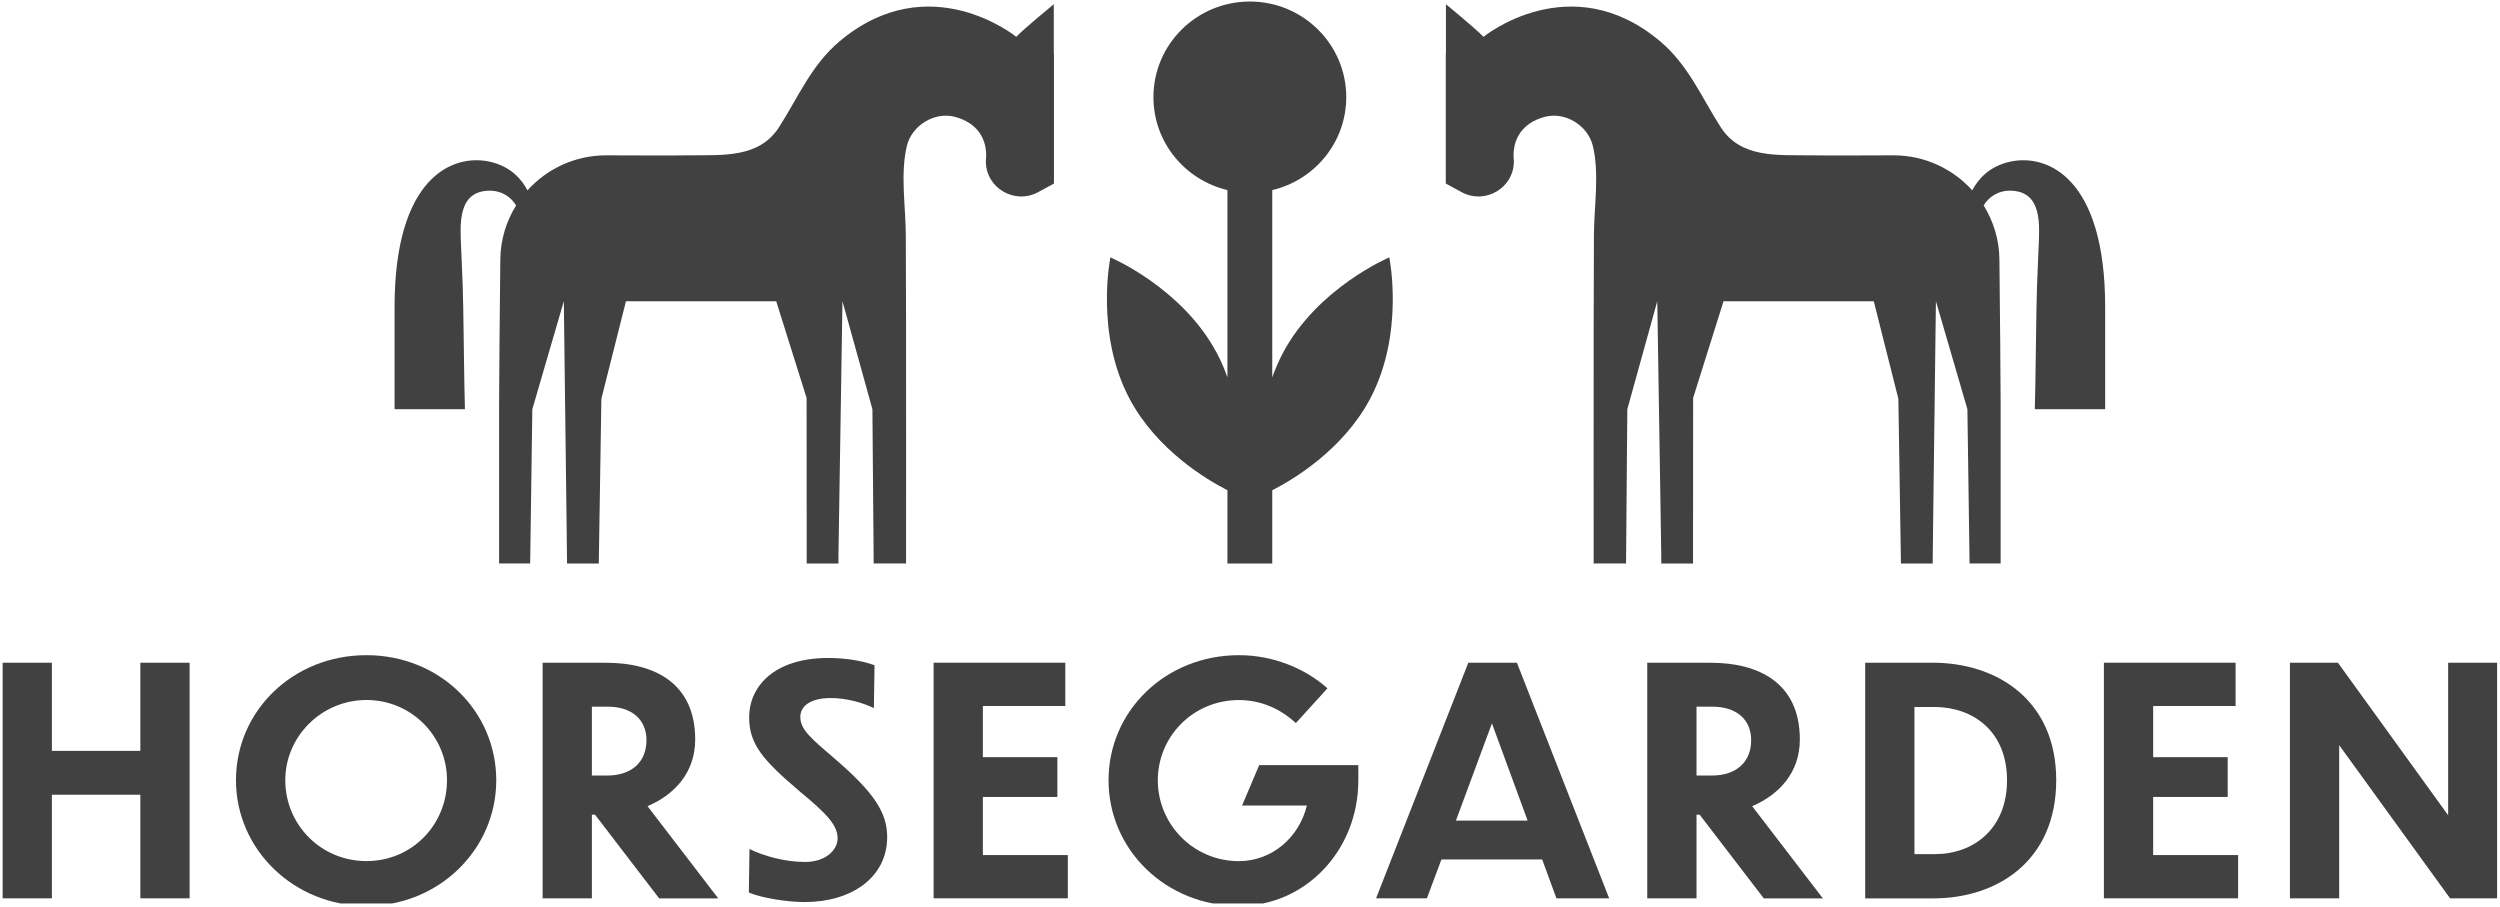 <svg width="474" height="172" viewBox="0 0 474 172" fill="none" xmlns="http://www.w3.org/2000/svg">
<g clip-path="url(#clip0_2062_233)">
<path d="M0.5 125.651H9.84V142.361H26.61V125.651H35.95V170.321H26.61V150.681H9.84V170.321H0.5V125.651Z" fill="#414141"/>
<path d="M94.09 147.93C94.09 161.1 83.19 171.76 69.47 171.76C55.75 171.76 44.74 161.1 44.74 147.93C44.74 134.76 55.58 124.22 69.47 124.22C83.36 124.22 94.09 134.82 94.09 147.93ZM54.09 147.93C54.09 156.31 60.79 163.26 69.48 163.26C78.17 163.26 84.75 156.31 84.75 147.93C84.75 139.55 77.98 132.72 69.48 132.72C60.98 132.72 54.09 139.61 54.09 147.93Z" fill="#414141"/>
<path d="M112.82 154.46H112.22V170.33H102.88V125.66H114.92C123.96 125.66 131.81 129.43 131.81 140.21C131.81 146.5 127.86 150.69 122.77 152.85L136.18 170.34H124.98L112.82 154.47V154.46ZM112.22 133.98V147.04H115.15C119.7 147.04 122.57 144.52 122.57 140.33C122.57 136.44 119.82 133.98 115.15 133.98H112.22Z" fill="#414141"/>
<path d="M165.7 134.27C163.54 133.19 160.37 132.35 157.55 132.35C153.42 132.35 151.74 134.03 151.74 135.94C151.74 138.4 153.95 140.13 158.39 143.96C165.7 150.25 168.21 154.08 168.21 158.69C168.21 166.42 161.38 171.03 152.58 171.03C149.16 171.03 144.44 170.25 141.98 169.23L142.1 160.97C144.74 162.29 148.87 163.43 152.64 163.43C156.41 163.43 158.81 161.27 158.81 158.94C158.81 156.42 156.65 154.21 151.8 150.2C144.68 144.15 142.04 141.16 142.04 136.01C142.04 130.2 146.71 124.75 157.07 124.75C159.88 124.75 163.24 125.17 165.81 126.13L165.69 134.27H165.7Z" fill="#414141"/>
<path d="M177.01 125.651H201.98V133.861H186.35V143.561H200.48V151.101H186.35V162.121H202.46V170.321H177.01V125.651Z" fill="#414141"/>
<path d="M234.91 171.76C221.02 171.76 210.18 161.1 210.18 147.93C210.18 134.76 221.02 124.22 234.91 124.22C241.38 124.22 247.49 126.74 251.68 130.51L245.69 137.1C242.76 134.35 238.98 132.73 234.91 132.73C226.23 132.73 219.52 139.62 219.52 147.94C219.52 156.26 226.22 163.27 234.91 163.27C241.2 163.27 246.35 158.72 247.78 152.73H235.5L238.74 145.07H257.54V147.94C257.54 161.23 247.54 171.77 234.9 171.77L234.91 171.76Z" fill="#414141"/>
<path d="M292.39 162.96H273.29L270.54 170.33H260.9L278.39 125.66H287.61L305.1 170.33H295.1L292.4 162.96H292.39ZM289.64 155.59L282.87 137.15L276.04 155.59H289.63H289.64Z" fill="#414141"/>
<path d="M322.26 154.46H321.66V170.33H312.32V125.66H324.36C333.4 125.66 341.25 129.43 341.25 140.21C341.25 146.5 337.29 150.69 332.21 152.85L345.62 170.34H334.42L322.26 154.47V154.46ZM321.66 133.98V147.04H324.6C329.15 147.04 332.02 144.52 332.02 140.33C332.02 136.44 329.27 133.98 324.6 133.98H321.66Z" fill="#414141"/>
<path d="M353.64 125.651H366.45C378.61 125.651 389.86 132.721 389.86 147.931C389.86 163.141 378.78 170.331 366.57 170.331H353.64V125.661V125.651ZM362.98 161.941H366.87C374.12 161.941 380.53 157.211 380.53 147.931C380.53 138.651 374.12 134.101 366.87 134.041H362.98V161.941Z" fill="#414141"/>
<path d="M398.9 125.651H423.87V133.861H408.24V143.561H422.37V151.101H408.24V162.121H424.35V170.321H398.9V125.651Z" fill="#414141"/>
<path d="M443.51 141.281V170.321H434.17V125.651H443.27L464.17 154.571V125.651H473.45V170.321H464.53L443.51 141.281Z" fill="#414141"/>
<path d="M199.8 10.18C199.8 7.4 199.8 0.8 199.8 0.8C199.8 0.8 194.2 5.39 192.68 6.98C192.68 6.98 176.21 -6.46 159.21 7.81C153.8 12.35 151.33 18.49 147.67 24.16C143.9 29.99 137.01 29.37 130.9 29.45C125.57 29.52 120.24 29.45 114.9 29.45C108.98 29.46 103.67 32.03 100.01 36.09C98.98 34.11 96.88 31.5 92.73 30.63C85.72 29.16 74.81 33.72 74.81 58.2V77.59H88.15C88.01 73.9 87.87 57.27 87.73 54.2C87.62 51.84 87.54 49.48 87.44 47.12C87.26 42.75 86.61 36.15 92.92 36.15C95.02 36.15 96.85 37.27 97.85 38.95C96 41.93 94.9 45.42 94.86 49.17C94.75 59.99 94.63 72.05 94.63 76.31C94.63 78.92 94.62 104.23 94.63 106.83H100.52L100.93 77.59L106.9 57.11C107.55 109.82 107.5 103.96 107.51 106.84H113.53L114.02 75.61L118.68 57.12H147.17L152.93 75.45L152.95 106.84H158.97C158.97 104.11 158.91 110.02 159.73 57.11L165.41 77.59L165.65 106.83H171.79C171.79 105.05 171.81 72.02 171.79 61.69C171.78 55.98 171.76 50.26 171.74 44.55C171.72 39.15 170.67 32.98 171.94 27.68C172.87 23.79 177.19 21.11 181.08 22.16C185.2 23.26 187.37 26.31 186.92 30.53C186.87 35.61 192.35 38.87 196.85 36.42L199.83 34.8C199.83 26.59 199.83 18.37 199.83 10.16L199.8 10.18Z" fill="#414141"/>
<path d="M274.149 10.18C274.149 7.4 274.149 0.8 274.149 0.8C274.149 0.8 279.749 5.39 281.269 6.98C281.269 6.98 297.739 -6.46 314.739 7.81C320.149 12.35 322.619 18.49 326.279 24.16C330.049 29.99 336.939 29.37 343.049 29.45C348.379 29.52 353.709 29.45 359.049 29.45C364.969 29.46 370.279 32.03 373.939 36.09C374.969 34.11 377.069 31.5 381.219 30.63C388.229 29.16 399.139 33.72 399.139 58.2V77.59H385.799C385.939 73.9 386.079 57.27 386.219 54.2C386.329 51.84 386.409 49.48 386.509 47.12C386.689 42.75 387.339 36.15 381.029 36.15C378.929 36.15 377.099 37.27 376.099 38.95C377.949 41.93 379.049 45.42 379.089 49.17C379.199 59.99 379.319 72.05 379.319 76.31C379.319 78.92 379.329 104.23 379.319 106.83H373.429L373.019 77.59L367.049 57.11C366.399 109.82 366.449 103.96 366.439 106.84H360.419L359.929 75.61L355.269 57.12H326.779L321.019 75.45L320.999 106.84H314.979C314.979 104.11 315.039 110.02 314.219 57.11L308.539 77.59L308.299 106.83H302.159C302.159 105.05 302.139 72.02 302.159 61.69C302.169 55.98 302.189 50.26 302.209 44.55C302.229 39.15 303.279 32.98 302.009 27.68C301.079 23.79 296.759 21.11 292.869 22.16C288.749 23.26 286.579 26.31 287.029 30.53C287.079 35.61 281.599 38.87 277.099 36.42L274.119 34.8C274.119 26.59 274.119 18.37 274.119 10.16L274.149 10.18Z" fill="#414141"/>
<path d="M263.41 48.8C263.41 48.8 249.8 54.54 243.23 66.94C242.43 68.46 241.77 70 241.22 71.55V36.04C249.26 34.14 255.25 26.98 255.25 18.42C255.25 8.41 247.06 0.29 236.97 0.29C226.88 0.29 218.69 8.41 218.69 18.42C218.69 26.98 224.68 34.13 232.72 36.04V71.55C232.18 70 231.52 68.46 230.71 66.94C224.14 54.54 210.53 48.8 210.53 48.8C210.53 48.8 207.58 63.17 214.15 75.58C219.34 85.38 228.93 91.02 232.72 92.95V106.84H241.22V92.95C245.01 91.02 254.6 85.38 259.79 75.58C266.36 63.18 263.41 48.8 263.41 48.8Z" fill="#414141"/>
</g>
<defs>
<clipPath id="clip0_2062_233">
<rect width="473" height="171" fill="white" transform="translate(0.5 0.3)"/>
</clipPath>
</defs>
</svg>
